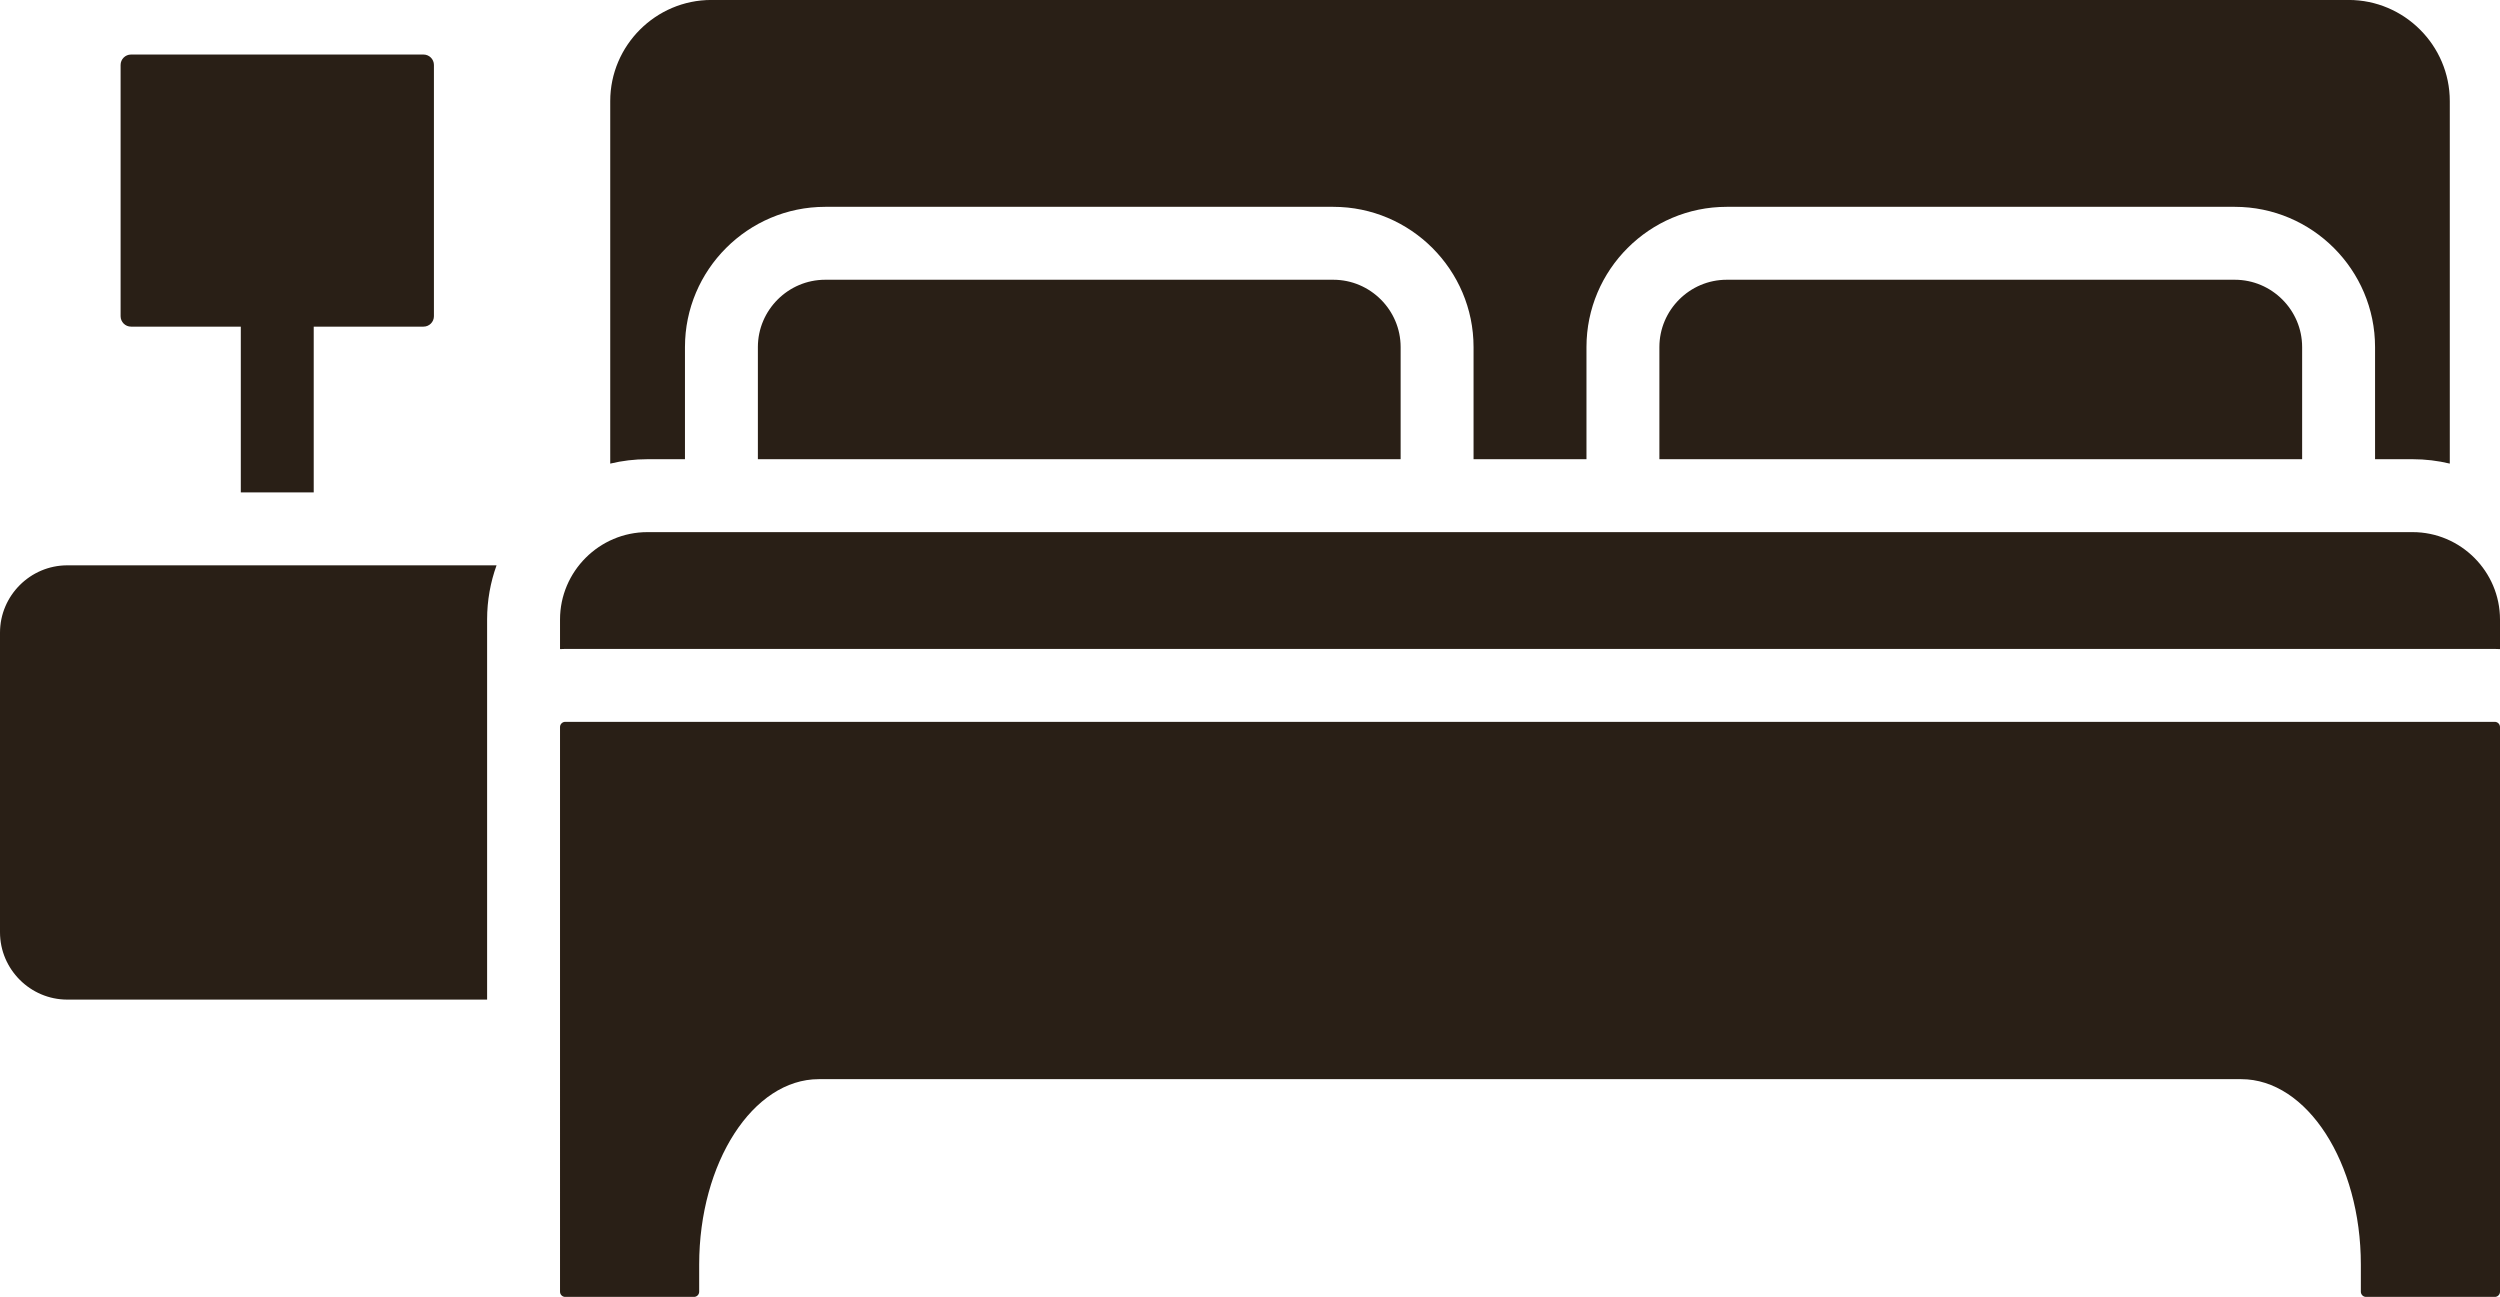 <?xml version="1.0" encoding="UTF-8" standalone="no"?><svg xmlns="http://www.w3.org/2000/svg" xmlns:xlink="http://www.w3.org/1999/xlink" fill="#291f16" height="249" preserveAspectRatio="xMidYMid meet" version="1" viewBox="16.0 131.5 480.0 249.0" width="480" zoomAndPan="magnify"><g id="change1_1"><path clip-rule="evenodd" d="M147.513,219.668V198.14c0-14.837,12.091-26.928,26.928-26.928h97.553c14.837,0,26.928,12.091,26.928,26.928 v21.528h21.681V198.14c0-14.837,12.091-26.928,26.928-26.928h97.552c14.837,0,26.928,12.091,26.928,26.928v21.528h7.211 c2.455,0,4.845,0.293,7.138,0.843v-69.606c0-10.676-8.735-19.412-19.412-19.412H152.577c-10.676,0-19.412,8.735-19.412,19.412 v69.606c2.293-0.55,4.683-0.843,7.138-0.843H147.513L147.513,219.668z M28.928,240.043h82.411 c-1.174,3.252-1.814,6.754-1.814,10.403c0,24.326,0,48.652,0,72.978H28.928c-7.11,0-12.928-5.818-12.928-12.928v-57.525 C16,245.861,21.817,240.043,28.928,240.043L28.928,240.043z M76.235,194.214v31.829h-14v-31.829H41.156c-1.102,0-2-0.898-2-2 v-48.242c0-1.102,0.898-2,2-2h56.158c1.102,0,2,0.898,2,2v48.242c0,1.102-0.898,2-2,2H76.235L76.235,194.214z M124.524,270.093H495 c0.551,0,1,0.449,1,1v108.415c0,0.551-0.449,1-1,1h-24.717c-0.551,0-1-0.449-1-1v-5.206c0-19.582-10.337-35.603-22.971-35.603 H173.213c-12.634,0-22.971,16.021-22.971,35.603v5.206c0,0.551-0.449,1-1,1h-24.718c-0.551,0-1-0.449-1-1V271.093 C123.525,270.542,123.974,270.093,124.524,270.093L124.524,270.093z M140.303,233.668h338.919c9.228,0,16.778,7.55,16.778,16.778 v5.682c-0.33-0.022-0.664-0.034-1-0.034H124.524c-0.336,0-0.669,0.012-1,0.034v-5.682 C123.525,241.218,131.075,233.668,140.303,233.668L140.303,233.668z M347.531,185.212h97.552c7.11,0,12.928,5.818,12.928,12.928 v21.528H334.602V198.14C334.602,191.03,340.42,185.212,347.531,185.212L347.531,185.212z M174.441,185.212h97.553 c7.111,0,12.928,5.818,12.928,12.928v21.528H161.513V198.14C161.513,191.03,167.331,185.212,174.441,185.212z" fill-rule="evenodd"/></g></svg>